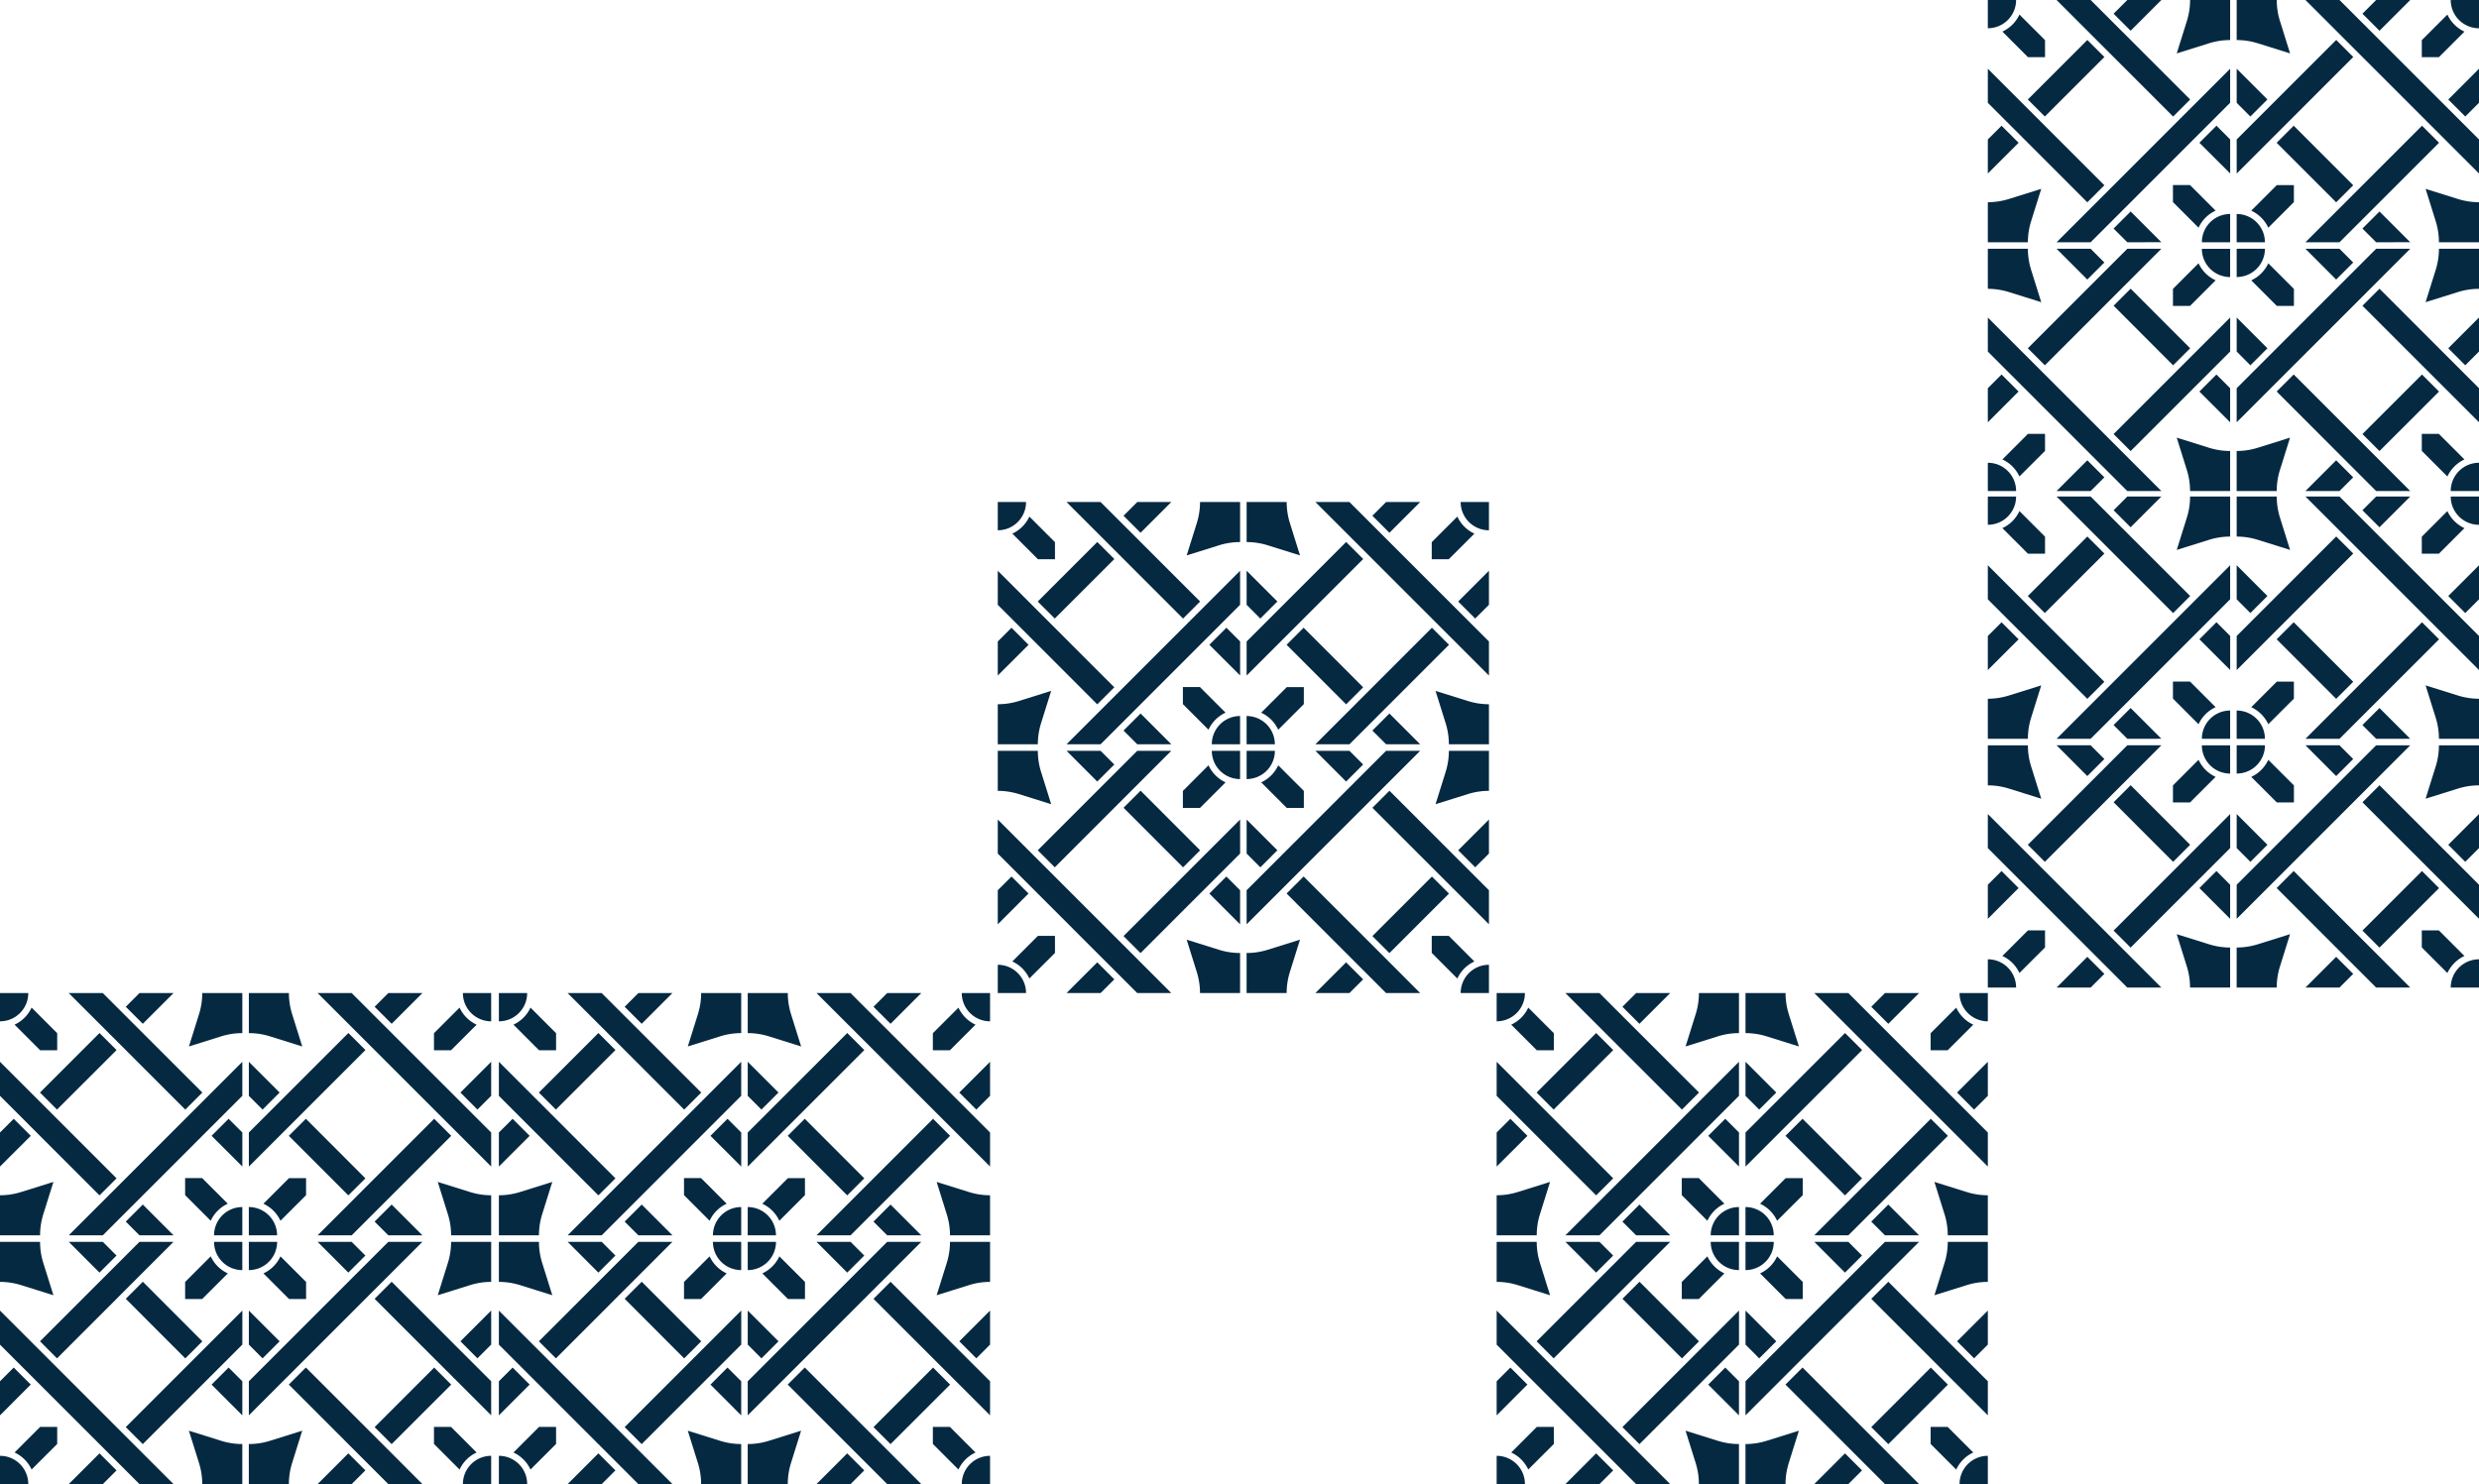 <svg xmlns="http://www.w3.org/2000/svg" width="450.701" height="269.897" viewBox="0 0 450.701 269.897">
  <g id="happeningsPattern" transform="translate(450.701 269.896) rotate(180)">
    <path id="pattern1" d="M70.6,89.3l-1.646-1.646-1.687-1.688-3.1-3.1L52.511,71.2l3.1-3.1,8.644,8.644,3.02,3.019,3.1,3.1,1.613,1.613L76.8,89.3Zm-25.362,0V82.016a12.84,12.84,0,0,0,3.83-.585l5.879-1.841-1.84,5.88a12.84,12.84,0,0,0-.585,3.83Zm40.96,0H84.16A5.134,5.134,0,0,1,89.3,84.16V89.3Zm-28.456,0,5.589-5.59,3.1,3.1L63.937,89.3Zm-20.974,0a12.834,12.834,0,0,0-.585-3.829l-1.84-5.88,5.881,1.84a12.828,12.828,0,0,0,3.829.585V89.3Zm-11.411,0L0,63.938V57.746L31.553,89.3ZM12.5,89.3l5.59-5.59,3.1,3.1L18.695,89.3ZM3.1,89.3H0V84.16a5.107,5.107,0,0,1,1.74.3,5.152,5.152,0,0,1,3.1,3.1,5.129,5.129,0,0,1,.3,1.74ZM78.9,82V78.9H82l4.654,4.656a6.346,6.346,0,0,0-3.1,3.1ZM2.649,83.555,7.3,78.9h3.1v3.1L5.745,86.65A6.349,6.349,0,0,0,2.649,83.555Zm65.461-4.62L78.935,68.11l3.1,3.1L71.206,82.03Zm-45.243,0,8.967-8.966,2.7-2.7,3.1-3.1,1.936-1.935,4.493-4.494v6.191l-1.324,1.324-2.01,2.01-3.1,3.1L35,72.991l-9.04,9.04Zm15.6-7.729,3.094-3.1L44.056,70.6V76.8ZM0,70.6l2.494-2.494L5.59,71.2,0,76.8Zm84.382,1.273L82.87,70.366l-3.1-3.1-3.122-3.122L68.11,55.606l3.1-3.1L82.87,64.175l3.1,3.1L89.3,70.6v6.191ZM45.243,70.6,70.6,45.243H76.8L45.243,76.795Zm37.627-6.43,3.1,3.1Zm-60-8.57,3.1-3.1L36.787,63.337l-3.1,3.1Zm60.841,7.731,5.59-5.59v6.191L86.8,66.431Zm-38.466.6V57.746l5.59,5.59-3.1,3.1Zm-37.975-.6,9.361-9.36,2.3-2.3,3.1-3.1,2.329-2.329,1-1h6.192l-4.026,4.025-2.4,2.4-3.1,3.1L19.8,57l-9.434,9.434Zm45.278-7.694-4.655-4.655a6.344,6.344,0,0,0,3.1-3.1l4.656,4.655v3.1Zm-18.889,0v-3.1l4.655-4.655a6.344,6.344,0,0,0,3.1,3.1l-4.654,4.655ZM81.43,49.072a12.834,12.834,0,0,0,.585-3.829H89.3v7.284a12.8,12.8,0,0,0-3.829.586l-5.881,1.84Zm-77.6,4.04A12.839,12.839,0,0,0,0,52.526V45.244H7.284a12.8,12.8,0,0,0,.587,3.829l1.84,5.881Zm53.916-7.87h6.19l2.495,2.494-3.1,3.1Zm-45.243,0h6.191l2.494,2.494-3.1,3.1Zm32.739,3.1v-3.1h5.139a5.136,5.136,0,0,1-5.139,5.139Zm-2.927,1.741a5.139,5.139,0,0,1-3.4-4.836h5.139v5.139A5.135,5.135,0,0,1,42.316,50.078ZM0,44.057V36.773a12.811,12.811,0,0,0,3.83-.586l5.88-1.84-1.84,5.88a12.84,12.84,0,0,0-.585,3.83Zm82.015,0a12.835,12.835,0,0,0-.586-3.829l-1.84-5.88,5.881,1.84a12.829,12.829,0,0,0,3.829.586v7.283Zm-11.41,0-2.5-2.494,3.1-3.1,5.59,5.59Zm-12.858,0,4.771-4.771,1.659-1.658,3.094-3.1,2.976-2.976,8.688-8.689,3.1,3.1-8.614,8.614-3.05,3.05-3.1,3.1-1.584,1.584-1.75,1.75Zm-9.409,0h-3.1V38.917a5.142,5.142,0,0,1,5.139,5.139Zm-7.378,0H38.917a5.134,5.134,0,0,1,5.138-5.138v5.138Zm-15.6,0-2.495-2.494,3.1-3.1,5.589,5.59Zm-12.858,0L44.056,12.5v6.19L18.695,44.056Zm35.388-5.743,4.655-4.655h3.1v3.094l-4.656,4.656A6.344,6.344,0,0,0,47.892,38.313ZM33.657,36.752v-3.1h3.1l4.655,4.656a6.342,6.342,0,0,0-3.1,3.1ZM52.511,25.963l3.1-3.1L66.432,33.692l-3.1,3.1ZM0,18.695V12.5L21.189,33.692l-3.1,3.1Zm45.242,6.667,1.509-1.509,1.824-1.824,3.1-3.1,2.809-2.809,8.855-8.855,3.1,3.1-8.781,8.781-2.883,2.884-3.1,3.1-1.751,1.75-4.679,4.679Zm-6.776.6,3.1-3.1,2.494,2.494v6.191ZM57.748,0h6.189L89.3,25.362v6.19ZM0,25.361l2.495-2.494,3.1,3.1L0,31.552Zm7.268-7.267L18.094,7.268l3.1,3.1L10.363,21.19Zm76.441,0L89.3,12.5v6.191L86.8,21.189Zm-38.466.6V12.5l5.59,5.59-3.1,3.1ZM12.5,0h6.191L36.787,18.094l-3.1,3.1ZM78.9,10.4V7.3L83.555,2.65a6.344,6.344,0,0,0,3.1,3.1L82,10.4Zm-71.6,0L2.648,5.745a6.344,6.344,0,0,0,3.1-3.1L10.4,7.3v3.1ZM49.072,7.87a12.835,12.835,0,0,0-3.829-.586V0h7.283a12.829,12.829,0,0,0,.586,3.829l1.84,5.881ZM36.187,3.829A12.805,12.805,0,0,0,36.772,0h7.284V7.284a12.8,12.8,0,0,0-3.829.586L34.347,9.71ZM68.109,2.494,70.6,0H76.8l-5.59,5.59Zm-45.242,0L25.362,0h6.191l-5.59,5.59ZM87.558,4.837a5.148,5.148,0,0,1-3.1-3.1A5.107,5.107,0,0,1,84.16,0H89.3V5.14A5.138,5.138,0,0,1,87.558,4.837ZM0,0H5.139a5.137,5.137,0,0,1-.3,1.74,5.141,5.141,0,0,1-.751,1.376c-.082.108-.169.213-.26.314L3.8,3.464A5.149,5.149,0,0,1,1.74,4.837a5.129,5.129,0,0,1-1.74.3Z" transform="translate(89.299 269.896) rotate(180)" fill="#062942"/>
    <path id="pattern1-2" data-name="pattern1" d="M70.6,89.3l-1.646-1.646-1.687-1.688-3.1-3.1L52.511,71.2l3.1-3.1,8.644,8.644,3.02,3.019,3.1,3.1,1.613,1.613L76.8,89.3Zm-25.362,0V82.016a12.84,12.84,0,0,0,3.83-.585l5.879-1.841-1.84,5.88a12.84,12.84,0,0,0-.585,3.83Zm40.96,0H84.16A5.134,5.134,0,0,1,89.3,84.16V89.3Zm-28.456,0,5.589-5.59,3.1,3.1L63.937,89.3Zm-20.974,0a12.834,12.834,0,0,0-.585-3.829l-1.84-5.88,5.881,1.84a12.828,12.828,0,0,0,3.829.585V89.3Zm-11.411,0L0,63.938V57.746L31.553,89.3ZM12.5,89.3l5.59-5.59,3.1,3.1L18.695,89.3ZM3.1,89.3H0V84.16a5.107,5.107,0,0,1,1.74.3,5.152,5.152,0,0,1,3.1,3.1,5.129,5.129,0,0,1,.3,1.74ZM78.9,82V78.9H82l4.654,4.656a6.346,6.346,0,0,0-3.1,3.1ZM2.649,83.555,7.3,78.9h3.1v3.1L5.745,86.65A6.349,6.349,0,0,0,2.649,83.555Zm65.461-4.62L78.935,68.11l3.1,3.1L71.206,82.03Zm-45.243,0,8.967-8.966,2.7-2.7,3.1-3.1,1.936-1.935,4.493-4.494v6.191l-1.324,1.324-2.01,2.01-3.1,3.1L35,72.991l-9.04,9.04Zm15.6-7.729,3.094-3.1L44.056,70.6V76.8ZM0,70.6l2.494-2.494L5.59,71.2,0,76.8Zm84.382,1.273L82.87,70.366l-3.1-3.1-3.122-3.122L68.11,55.606l3.1-3.1L82.87,64.175l3.1,3.1L89.3,70.6v6.191ZM45.243,70.6,70.6,45.243H76.8L45.243,76.795Zm37.627-6.43,3.1,3.1Zm-60-8.57,3.1-3.1L36.787,63.337l-3.1,3.1Zm60.841,7.731,5.59-5.59v6.191L86.8,66.431Zm-38.466.6V57.746l5.59,5.59-3.1,3.1Zm-37.975-.6,9.361-9.36,2.3-2.3,3.1-3.1,2.329-2.329,1-1h6.192l-4.026,4.025-2.4,2.4-3.1,3.1L19.8,57l-9.434,9.434Zm45.278-7.694-4.655-4.655a6.344,6.344,0,0,0,3.1-3.1l4.656,4.655v3.1Zm-18.889,0v-3.1l4.655-4.655a6.344,6.344,0,0,0,3.1,3.1l-4.654,4.655ZM81.43,49.072a12.834,12.834,0,0,0,.585-3.829H89.3v7.284a12.8,12.8,0,0,0-3.829.586l-5.881,1.84Zm-77.6,4.04A12.839,12.839,0,0,0,0,52.526V45.244H7.284a12.8,12.8,0,0,0,.587,3.829l1.84,5.881Zm53.916-7.87h6.19l2.495,2.494-3.1,3.1Zm-45.243,0h6.191l2.494,2.494-3.1,3.1Zm32.739,3.1v-3.1h5.139a5.136,5.136,0,0,1-5.139,5.139Zm-2.927,1.741a5.139,5.139,0,0,1-3.4-4.836h5.139v5.139A5.135,5.135,0,0,1,42.316,50.078ZM0,44.057V36.773a12.811,12.811,0,0,0,3.83-.586l5.88-1.84-1.84,5.88a12.84,12.84,0,0,0-.585,3.83Zm82.015,0a12.835,12.835,0,0,0-.586-3.829l-1.84-5.88,5.881,1.84a12.829,12.829,0,0,0,3.829.586v7.283Zm-11.41,0-2.5-2.494,3.1-3.1,5.59,5.59Zm-12.858,0,4.771-4.771,1.659-1.658,3.094-3.1,2.976-2.976,8.688-8.689,3.1,3.1-8.614,8.614-3.05,3.05-3.1,3.1-1.584,1.584-1.75,1.75Zm-9.409,0h-3.1V38.917a5.142,5.142,0,0,1,5.139,5.139Zm-7.378,0H38.917a5.134,5.134,0,0,1,5.138-5.138v5.138Zm-15.6,0-2.495-2.494,3.1-3.1,5.589,5.59Zm-12.858,0L44.056,12.5v6.19L18.695,44.056Zm35.388-5.743,4.655-4.655h3.1v3.094l-4.656,4.656A6.344,6.344,0,0,0,47.892,38.313ZM33.657,36.752v-3.1h3.1l4.655,4.656a6.342,6.342,0,0,0-3.1,3.1ZM52.511,25.963l3.1-3.1L66.432,33.692l-3.1,3.1ZM0,18.695V12.5L21.189,33.692l-3.1,3.1Zm45.242,6.667,1.509-1.509,1.824-1.824,3.1-3.1,2.809-2.809,8.855-8.855,3.1,3.1-8.781,8.781-2.883,2.884-3.1,3.1-1.751,1.75-4.679,4.679Zm-6.776.6,3.1-3.1,2.494,2.494v6.191ZM57.748,0h6.189L89.3,25.362v6.19ZM0,25.361l2.495-2.494,3.1,3.1L0,31.552Zm7.268-7.267L18.094,7.268l3.1,3.1L10.363,21.19Zm76.441,0L89.3,12.5v6.191L86.8,21.189Zm-38.466.6V12.5l5.59,5.59-3.1,3.1ZM12.5,0h6.191L36.787,18.094l-3.1,3.1ZM78.9,10.4V7.3L83.555,2.65a6.344,6.344,0,0,0,3.1,3.1L82,10.4Zm-71.6,0L2.648,5.745a6.344,6.344,0,0,0,3.1-3.1L10.4,7.3v3.1ZM49.072,7.87a12.835,12.835,0,0,0-3.829-.586V0h7.283a12.829,12.829,0,0,0,.586,3.829l1.84,5.881ZM36.187,3.829A12.805,12.805,0,0,0,36.772,0h7.284V7.284a12.8,12.8,0,0,0-3.829.586L34.347,9.71ZM68.109,2.494,70.6,0H76.8l-5.59,5.59Zm-45.242,0L25.362,0h6.191l-5.59,5.59ZM87.558,4.837a5.148,5.148,0,0,1-3.1-3.1A5.107,5.107,0,0,1,84.16,0H89.3V5.14A5.138,5.138,0,0,1,87.558,4.837ZM0,0H5.139a5.137,5.137,0,0,1-.3,1.74,5.141,5.141,0,0,1-.751,1.376c-.082.108-.169.213-.26.314L3.8,3.464A5.149,5.149,0,0,1,1.74,4.837a5.129,5.129,0,0,1-1.74.3Z" transform="translate(178.598 89.299) rotate(180)" fill="#062942"/>
    <path id="pattern1-3" data-name="pattern1" d="M70.6,89.3l-1.646-1.646-1.687-1.688-3.1-3.1L52.511,71.2l3.1-3.1,8.644,8.644,3.02,3.019,3.1,3.1,1.613,1.613L76.8,89.3Zm-25.362,0V82.016a12.84,12.84,0,0,0,3.83-.585l5.879-1.841-1.84,5.88a12.84,12.84,0,0,0-.585,3.83Zm40.96,0H84.16A5.134,5.134,0,0,1,89.3,84.16V89.3Zm-28.456,0,5.589-5.59,3.1,3.1L63.937,89.3Zm-20.974,0a12.834,12.834,0,0,0-.585-3.829l-1.84-5.88,5.881,1.84a12.828,12.828,0,0,0,3.829.585V89.3Zm-11.411,0L0,63.938V57.746L31.553,89.3ZM12.5,89.3l5.59-5.59,3.1,3.1L18.695,89.3ZM3.1,89.3H0V84.16a5.107,5.107,0,0,1,1.74.3,5.152,5.152,0,0,1,3.1,3.1,5.129,5.129,0,0,1,.3,1.74ZM78.9,82V78.9H82l4.654,4.656a6.346,6.346,0,0,0-3.1,3.1ZM2.649,83.555,7.3,78.9h3.1v3.1L5.745,86.65A6.349,6.349,0,0,0,2.649,83.555Zm65.461-4.62L78.935,68.11l3.1,3.1L71.206,82.03Zm-45.243,0,8.967-8.966,2.7-2.7,3.1-3.1,1.936-1.935,4.493-4.494v6.191l-1.324,1.324-2.01,2.01-3.1,3.1L35,72.991l-9.04,9.04Zm15.6-7.729,3.094-3.1L44.056,70.6V76.8ZM0,70.6l2.494-2.494L5.59,71.2,0,76.8Zm84.382,1.273L82.87,70.366l-3.1-3.1-3.122-3.122L68.11,55.606l3.1-3.1L82.87,64.175l3.1,3.1L89.3,70.6v6.191ZM45.243,70.6,70.6,45.243H76.8L45.243,76.795Zm37.627-6.43,3.1,3.1Zm-60-8.57,3.1-3.1L36.787,63.337l-3.1,3.1Zm60.841,7.731,5.59-5.59v6.191L86.8,66.431Zm-38.466.6V57.746l5.59,5.59-3.1,3.1Zm-37.975-.6,9.361-9.36,2.3-2.3,3.1-3.1,2.329-2.329,1-1h6.192l-4.026,4.025-2.4,2.4-3.1,3.1L19.8,57l-9.434,9.434Zm45.278-7.694-4.655-4.655a6.344,6.344,0,0,0,3.1-3.1l4.656,4.655v3.1Zm-18.889,0v-3.1l4.655-4.655a6.344,6.344,0,0,0,3.1,3.1l-4.654,4.655ZM81.43,49.072a12.834,12.834,0,0,0,.585-3.829H89.3v7.284a12.8,12.8,0,0,0-3.829.586l-5.881,1.84Zm-77.6,4.04A12.839,12.839,0,0,0,0,52.526V45.244H7.284a12.8,12.8,0,0,0,.587,3.829l1.84,5.881Zm53.916-7.87h6.19l2.495,2.494-3.1,3.1Zm-45.243,0h6.191l2.494,2.494-3.1,3.1Zm32.739,3.1v-3.1h5.139a5.136,5.136,0,0,1-5.139,5.139Zm-2.927,1.741a5.139,5.139,0,0,1-3.4-4.836h5.139v5.139A5.135,5.135,0,0,1,42.316,50.078ZM0,44.057V36.773a12.811,12.811,0,0,0,3.83-.586l5.88-1.84-1.84,5.88a12.84,12.84,0,0,0-.585,3.83Zm82.015,0a12.835,12.835,0,0,0-.586-3.829l-1.84-5.88,5.881,1.84a12.829,12.829,0,0,0,3.829.586v7.283Zm-11.41,0-2.5-2.494,3.1-3.1,5.59,5.59Zm-12.858,0,4.771-4.771,1.659-1.658,3.094-3.1,2.976-2.976,8.688-8.689,3.1,3.1-8.614,8.614-3.05,3.05-3.1,3.1-1.584,1.584-1.75,1.75Zm-9.409,0h-3.1V38.917a5.142,5.142,0,0,1,5.139,5.139Zm-7.378,0H38.917a5.134,5.134,0,0,1,5.138-5.138v5.138Zm-15.6,0-2.495-2.494,3.1-3.1,5.589,5.59Zm-12.858,0L44.056,12.5v6.19L18.695,44.056Zm35.388-5.743,4.655-4.655h3.1v3.094l-4.656,4.656A6.344,6.344,0,0,0,47.892,38.313ZM33.657,36.752v-3.1h3.1l4.655,4.656a6.342,6.342,0,0,0-3.1,3.1ZM52.511,25.963l3.1-3.1L66.432,33.692l-3.1,3.1ZM0,18.695V12.5L21.189,33.692l-3.1,3.1Zm45.242,6.667,1.509-1.509,1.824-1.824,3.1-3.1,2.809-2.809,8.855-8.855,3.1,3.1-8.781,8.781-2.883,2.884-3.1,3.1-1.751,1.75-4.679,4.679Zm-6.776.6,3.1-3.1,2.494,2.494v6.191ZM57.748,0h6.189L89.3,25.362v6.19ZM0,25.361l2.495-2.494,3.1,3.1L0,31.552Zm7.268-7.267L18.094,7.268l3.1,3.1L10.363,21.19Zm76.441,0L89.3,12.5v6.191L86.8,21.189Zm-38.466.6V12.5l5.59,5.59-3.1,3.1ZM12.5,0h6.191L36.787,18.094l-3.1,3.1ZM78.9,10.4V7.3L83.555,2.65a6.344,6.344,0,0,0,3.1,3.1L82,10.4Zm-71.6,0L2.648,5.745a6.344,6.344,0,0,0,3.1-3.1L10.4,7.3v3.1ZM49.072,7.87a12.835,12.835,0,0,0-3.829-.586V0h7.283a12.829,12.829,0,0,0,.586,3.829l1.84,5.881ZM36.187,3.829A12.805,12.805,0,0,0,36.772,0h7.284V7.284a12.8,12.8,0,0,0-3.829.586L34.347,9.71ZM68.109,2.494,70.6,0H76.8l-5.59,5.59Zm-45.242,0L25.362,0h6.191l-5.59,5.59ZM87.558,4.837a5.148,5.148,0,0,1-3.1-3.1A5.107,5.107,0,0,1,84.16,0H89.3V5.14A5.138,5.138,0,0,1,87.558,4.837ZM0,0H5.139a5.137,5.137,0,0,1-.3,1.74,5.141,5.141,0,0,1-.751,1.376c-.082.108-.169.213-.26.314L3.8,3.464A5.149,5.149,0,0,1,1.74,4.837a5.129,5.129,0,0,1-1.74.3Z" transform="translate(360 89.299) rotate(180)" fill="#062942"/>
    <path id="pattern1-4" data-name="pattern1" d="M70.6,89.3l-1.646-1.646-1.687-1.688-3.1-3.1L52.511,71.2l3.1-3.1,8.644,8.644,3.02,3.019,3.1,3.1,1.613,1.613L76.8,89.3Zm-25.362,0V82.016a12.84,12.84,0,0,0,3.83-.585l5.879-1.841-1.84,5.88a12.84,12.84,0,0,0-.585,3.83Zm40.96,0H84.16A5.134,5.134,0,0,1,89.3,84.16V89.3Zm-28.456,0,5.589-5.59,3.1,3.1L63.937,89.3Zm-20.974,0a12.834,12.834,0,0,0-.585-3.829l-1.84-5.88,5.881,1.84a12.828,12.828,0,0,0,3.829.585V89.3Zm-11.411,0L0,63.938V57.746L31.553,89.3ZM12.5,89.3l5.59-5.59,3.1,3.1L18.695,89.3ZM3.1,89.3H0V84.16a5.107,5.107,0,0,1,1.74.3,5.152,5.152,0,0,1,3.1,3.1,5.129,5.129,0,0,1,.3,1.74ZM78.9,82V78.9H82l4.654,4.656a6.346,6.346,0,0,0-3.1,3.1ZM2.649,83.555,7.3,78.9h3.1v3.1L5.745,86.65A6.349,6.349,0,0,0,2.649,83.555Zm65.461-4.62L78.935,68.11l3.1,3.1L71.206,82.03Zm-45.243,0,8.967-8.966,2.7-2.7,3.1-3.1,1.936-1.935,4.493-4.494v6.191l-1.324,1.324-2.01,2.01-3.1,3.1L35,72.991l-9.04,9.04Zm15.6-7.729,3.094-3.1L44.056,70.6V76.8ZM0,70.6l2.494-2.494L5.59,71.2,0,76.8Zm84.382,1.273L82.87,70.366l-3.1-3.1-3.122-3.122L68.11,55.606l3.1-3.1L82.87,64.175l3.1,3.1L89.3,70.6v6.191ZM45.243,70.6,70.6,45.243H76.8L45.243,76.795Zm37.627-6.43,3.1,3.1Zm-60-8.57,3.1-3.1L36.787,63.337l-3.1,3.1Zm60.841,7.731,5.59-5.59v6.191L86.8,66.431Zm-38.466.6V57.746l5.59,5.59-3.1,3.1Zm-37.975-.6,9.361-9.36,2.3-2.3,3.1-3.1,2.329-2.329,1-1h6.192l-4.026,4.025-2.4,2.4-3.1,3.1L19.8,57l-9.434,9.434Zm45.278-7.694-4.655-4.655a6.344,6.344,0,0,0,3.1-3.1l4.656,4.655v3.1Zm-18.889,0v-3.1l4.655-4.655a6.344,6.344,0,0,0,3.1,3.1l-4.654,4.655ZM81.43,49.072a12.834,12.834,0,0,0,.585-3.829H89.3v7.284a12.8,12.8,0,0,0-3.829.586l-5.881,1.84Zm-77.6,4.04A12.839,12.839,0,0,0,0,52.526V45.244H7.284a12.8,12.8,0,0,0,.587,3.829l1.84,5.881Zm53.916-7.87h6.19l2.495,2.494-3.1,3.1Zm-45.243,0h6.191l2.494,2.494-3.1,3.1Zm32.739,3.1v-3.1h5.139a5.136,5.136,0,0,1-5.139,5.139Zm-2.927,1.741a5.139,5.139,0,0,1-3.4-4.836h5.139v5.139A5.135,5.135,0,0,1,42.316,50.078ZM0,44.057V36.773a12.811,12.811,0,0,0,3.83-.586l5.88-1.84-1.84,5.88a12.84,12.84,0,0,0-.585,3.83Zm82.015,0a12.835,12.835,0,0,0-.586-3.829l-1.84-5.88,5.881,1.84a12.829,12.829,0,0,0,3.829.586v7.283Zm-11.41,0-2.5-2.494,3.1-3.1,5.59,5.59Zm-12.858,0,4.771-4.771,1.659-1.658,3.094-3.1,2.976-2.976,8.688-8.689,3.1,3.1-8.614,8.614-3.05,3.05-3.1,3.1-1.584,1.584-1.75,1.75Zm-9.409,0h-3.1V38.917a5.142,5.142,0,0,1,5.139,5.139Zm-7.378,0H38.917a5.134,5.134,0,0,1,5.138-5.138v5.138Zm-15.6,0-2.495-2.494,3.1-3.1,5.589,5.59Zm-12.858,0L44.056,12.5v6.19L18.695,44.056Zm35.388-5.743,4.655-4.655h3.1v3.094l-4.656,4.656A6.344,6.344,0,0,0,47.892,38.313ZM33.657,36.752v-3.1h3.1l4.655,4.656a6.342,6.342,0,0,0-3.1,3.1ZM52.511,25.963l3.1-3.1L66.432,33.692l-3.1,3.1ZM0,18.695V12.5L21.189,33.692l-3.1,3.1Zm45.242,6.667,1.509-1.509,1.824-1.824,3.1-3.1,2.809-2.809,8.855-8.855,3.1,3.1-8.781,8.781-2.883,2.884-3.1,3.1-1.751,1.75-4.679,4.679Zm-6.776.6,3.1-3.1,2.494,2.494v6.191ZM57.748,0h6.189L89.3,25.362v6.19ZM0,25.361l2.495-2.494,3.1,3.1L0,31.552Zm7.268-7.267L18.094,7.268l3.1,3.1L10.363,21.19Zm76.441,0L89.3,12.5v6.191L86.8,21.189Zm-38.466.6V12.5l5.59,5.59-3.1,3.1ZM12.5,0h6.191L36.787,18.094l-3.1,3.1ZM78.9,10.4V7.3L83.555,2.65a6.344,6.344,0,0,0,3.1,3.1L82,10.4Zm-71.6,0L2.648,5.745a6.344,6.344,0,0,0,3.1-3.1L10.4,7.3v3.1ZM49.072,7.87a12.835,12.835,0,0,0-3.829-.586V0h7.283a12.829,12.829,0,0,0,.586,3.829l1.84,5.881ZM36.187,3.829A12.805,12.805,0,0,0,36.772,0h7.284V7.284a12.8,12.8,0,0,0-3.829.586L34.347,9.71ZM68.109,2.494,70.6,0H76.8l-5.59,5.59Zm-45.242,0L25.362,0h6.191l-5.59,5.59ZM87.558,4.837a5.148,5.148,0,0,1-3.1-3.1A5.107,5.107,0,0,1,84.16,0H89.3V5.14A5.138,5.138,0,0,1,87.558,4.837ZM0,0H5.139a5.137,5.137,0,0,1-.3,1.74,5.141,5.141,0,0,1-.751,1.376c-.082.108-.169.213-.26.314L3.8,3.464A5.149,5.149,0,0,1,1.74,4.837a5.129,5.129,0,0,1-1.74.3Z" transform="translate(450.701 89.299) rotate(180)" fill="#062942"/>
    <path id="pattern1-5" data-name="pattern1" d="M70.6,89.3l-1.646-1.646-1.687-1.688-3.1-3.1L52.511,71.2l3.1-3.1,8.644,8.644,3.02,3.019,3.1,3.1,1.613,1.613L76.8,89.3Zm-25.362,0V82.016a12.84,12.84,0,0,0,3.83-.585l5.879-1.841-1.84,5.88a12.84,12.84,0,0,0-.585,3.83Zm40.96,0H84.16A5.134,5.134,0,0,1,89.3,84.16V89.3Zm-28.456,0,5.589-5.59,3.1,3.1L63.937,89.3Zm-20.974,0a12.834,12.834,0,0,0-.585-3.829l-1.84-5.88,5.881,1.84a12.828,12.828,0,0,0,3.829.585V89.3Zm-11.411,0L0,63.938V57.746L31.553,89.3ZM12.5,89.3l5.59-5.59,3.1,3.1L18.695,89.3ZM3.1,89.3H0V84.16a5.107,5.107,0,0,1,1.74.3,5.152,5.152,0,0,1,3.1,3.1,5.129,5.129,0,0,1,.3,1.74ZM78.9,82V78.9H82l4.654,4.656a6.346,6.346,0,0,0-3.1,3.1ZM2.649,83.555,7.3,78.9h3.1v3.1L5.745,86.65A6.349,6.349,0,0,0,2.649,83.555Zm65.461-4.62L78.935,68.11l3.1,3.1L71.206,82.03Zm-45.243,0,8.967-8.966,2.7-2.7,3.1-3.1,1.936-1.935,4.493-4.494v6.191l-1.324,1.324-2.01,2.01-3.1,3.1L35,72.991l-9.04,9.04Zm15.6-7.729,3.094-3.1L44.056,70.6V76.8ZM0,70.6l2.494-2.494L5.59,71.2,0,76.8Zm84.382,1.273L82.87,70.366l-3.1-3.1-3.122-3.122L68.11,55.606l3.1-3.1L82.87,64.175l3.1,3.1L89.3,70.6v6.191ZM45.243,70.6,70.6,45.243H76.8L45.243,76.795Zm37.627-6.43,3.1,3.1Zm-60-8.57,3.1-3.1L36.787,63.337l-3.1,3.1Zm60.841,7.731,5.59-5.59v6.191L86.8,66.431Zm-38.466.6V57.746l5.59,5.59-3.1,3.1Zm-37.975-.6,9.361-9.36,2.3-2.3,3.1-3.1,2.329-2.329,1-1h6.192l-4.026,4.025-2.4,2.4-3.1,3.1L19.8,57l-9.434,9.434Zm45.278-7.694-4.655-4.655a6.344,6.344,0,0,0,3.1-3.1l4.656,4.655v3.1Zm-18.889,0v-3.1l4.655-4.655a6.344,6.344,0,0,0,3.1,3.1l-4.654,4.655ZM81.43,49.072a12.834,12.834,0,0,0,.585-3.829H89.3v7.284a12.8,12.8,0,0,0-3.829.586l-5.881,1.84Zm-77.6,4.04A12.839,12.839,0,0,0,0,52.526V45.244H7.284a12.8,12.8,0,0,0,.587,3.829l1.84,5.881Zm53.916-7.87h6.19l2.495,2.494-3.1,3.1Zm-45.243,0h6.191l2.494,2.494-3.1,3.1Zm32.739,3.1v-3.1h5.139a5.136,5.136,0,0,1-5.139,5.139Zm-2.927,1.741a5.139,5.139,0,0,1-3.4-4.836h5.139v5.139A5.135,5.135,0,0,1,42.316,50.078ZM0,44.057V36.773a12.811,12.811,0,0,0,3.83-.586l5.88-1.84-1.84,5.88a12.84,12.84,0,0,0-.585,3.83Zm82.015,0a12.835,12.835,0,0,0-.586-3.829l-1.84-5.88,5.881,1.84a12.829,12.829,0,0,0,3.829.586v7.283Zm-11.41,0-2.5-2.494,3.1-3.1,5.59,5.59Zm-12.858,0,4.771-4.771,1.659-1.658,3.094-3.1,2.976-2.976,8.688-8.689,3.1,3.1-8.614,8.614-3.05,3.05-3.1,3.1-1.584,1.584-1.75,1.75Zm-9.409,0h-3.1V38.917a5.142,5.142,0,0,1,5.139,5.139Zm-7.378,0H38.917a5.134,5.134,0,0,1,5.138-5.138v5.138Zm-15.6,0-2.495-2.494,3.1-3.1,5.589,5.59Zm-12.858,0L44.056,12.5v6.19L18.695,44.056Zm35.388-5.743,4.655-4.655h3.1v3.094l-4.656,4.656A6.344,6.344,0,0,0,47.892,38.313ZM33.657,36.752v-3.1h3.1l4.655,4.656a6.342,6.342,0,0,0-3.1,3.1ZM52.511,25.963l3.1-3.1L66.432,33.692l-3.1,3.1ZM0,18.695V12.5L21.189,33.692l-3.1,3.1Zm45.242,6.667,1.509-1.509,1.824-1.824,3.1-3.1,2.809-2.809,8.855-8.855,3.1,3.1-8.781,8.781-2.883,2.884-3.1,3.1-1.751,1.75-4.679,4.679Zm-6.776.6,3.1-3.1,2.494,2.494v6.191ZM57.748,0h6.189L89.3,25.362v6.19ZM0,25.361l2.495-2.494,3.1,3.1L0,31.552Zm7.268-7.267L18.094,7.268l3.1,3.1L10.363,21.19Zm76.441,0L89.3,12.5v6.191L86.8,21.189Zm-38.466.6V12.5l5.59,5.59-3.1,3.1ZM12.5,0h6.191L36.787,18.094l-3.1,3.1ZM78.9,10.4V7.3L83.555,2.65a6.344,6.344,0,0,0,3.1,3.1L82,10.4Zm-71.6,0L2.648,5.745a6.344,6.344,0,0,0,3.1-3.1L10.4,7.3v3.1ZM49.072,7.87a12.835,12.835,0,0,0-3.829-.586V0h7.283a12.829,12.829,0,0,0,.586,3.829l1.84,5.881ZM36.187,3.829A12.805,12.805,0,0,0,36.772,0h7.284V7.284a12.8,12.8,0,0,0-3.829.586L34.347,9.71ZM68.109,2.494,70.6,0H76.8l-5.59,5.59Zm-45.242,0L25.362,0h6.191l-5.59,5.59ZM87.558,4.837a5.148,5.148,0,0,1-3.1-3.1A5.107,5.107,0,0,1,84.16,0H89.3V5.14A5.138,5.138,0,0,1,87.558,4.837ZM0,0H5.139a5.137,5.137,0,0,1-.3,1.74,5.141,5.141,0,0,1-.751,1.376c-.082.108-.169.213-.26.314L3.8,3.464A5.149,5.149,0,0,1,1.74,4.837a5.129,5.129,0,0,1-1.74.3Z" transform="translate(269.299 178.599) rotate(180)" fill="#062942"/>
    <path id="pattern1-6" data-name="pattern1" d="M70.6,89.3l-1.646-1.646-1.687-1.688-3.1-3.1L52.511,71.2l3.1-3.1,8.644,8.644,3.02,3.019,3.1,3.1,1.613,1.613L76.8,89.3Zm-25.362,0V82.016a12.84,12.84,0,0,0,3.83-.585l5.879-1.841-1.84,5.88a12.84,12.84,0,0,0-.585,3.83Zm40.96,0H84.16A5.134,5.134,0,0,1,89.3,84.16V89.3Zm-28.456,0,5.589-5.59,3.1,3.1L63.937,89.3Zm-20.974,0a12.834,12.834,0,0,0-.585-3.829l-1.84-5.88,5.881,1.84a12.828,12.828,0,0,0,3.829.585V89.3Zm-11.411,0L0,63.938V57.746L31.553,89.3ZM12.5,89.3l5.59-5.59,3.1,3.1L18.695,89.3ZM3.1,89.3H0V84.16a5.107,5.107,0,0,1,1.74.3,5.152,5.152,0,0,1,3.1,3.1,5.129,5.129,0,0,1,.3,1.74ZM78.9,82V78.9H82l4.654,4.656a6.346,6.346,0,0,0-3.1,3.1ZM2.649,83.555,7.3,78.9h3.1v3.1L5.745,86.65A6.349,6.349,0,0,0,2.649,83.555Zm65.461-4.62L78.935,68.11l3.1,3.1L71.206,82.03Zm-45.243,0,8.967-8.966,2.7-2.7,3.1-3.1,1.936-1.935,4.493-4.494v6.191l-1.324,1.324-2.01,2.01-3.1,3.1L35,72.991l-9.04,9.04Zm15.6-7.729,3.094-3.1L44.056,70.6V76.8ZM0,70.6l2.494-2.494L5.59,71.2,0,76.8Zm84.382,1.273L82.87,70.366l-3.1-3.1-3.122-3.122L68.11,55.606l3.1-3.1L82.87,64.175l3.1,3.1L89.3,70.6v6.191ZM45.243,70.6,70.6,45.243H76.8L45.243,76.795Zm37.627-6.43,3.1,3.1Zm-60-8.57,3.1-3.1L36.787,63.337l-3.1,3.1Zm60.841,7.731,5.59-5.59v6.191L86.8,66.431Zm-38.466.6V57.746l5.59,5.59-3.1,3.1Zm-37.975-.6,9.361-9.36,2.3-2.3,3.1-3.1,2.329-2.329,1-1h6.192l-4.026,4.025-2.4,2.4-3.1,3.1L19.8,57l-9.434,9.434Zm45.278-7.694-4.655-4.655a6.344,6.344,0,0,0,3.1-3.1l4.656,4.655v3.1Zm-18.889,0v-3.1l4.655-4.655a6.344,6.344,0,0,0,3.1,3.1l-4.654,4.655ZM81.43,49.072a12.834,12.834,0,0,0,.585-3.829H89.3v7.284a12.8,12.8,0,0,0-3.829.586l-5.881,1.84Zm-77.6,4.04A12.839,12.839,0,0,0,0,52.526V45.244H7.284a12.8,12.8,0,0,0,.587,3.829l1.84,5.881Zm53.916-7.87h6.19l2.495,2.494-3.1,3.1Zm-45.243,0h6.191l2.494,2.494-3.1,3.1Zm32.739,3.1v-3.1h5.139a5.136,5.136,0,0,1-5.139,5.139Zm-2.927,1.741a5.139,5.139,0,0,1-3.4-4.836h5.139v5.139A5.135,5.135,0,0,1,42.316,50.078ZM0,44.057V36.773a12.811,12.811,0,0,0,3.83-.586l5.88-1.84-1.84,5.88a12.84,12.84,0,0,0-.585,3.83Zm82.015,0a12.835,12.835,0,0,0-.586-3.829l-1.84-5.88,5.881,1.84a12.829,12.829,0,0,0,3.829.586v7.283Zm-11.41,0-2.5-2.494,3.1-3.1,5.59,5.59Zm-12.858,0,4.771-4.771,1.659-1.658,3.094-3.1,2.976-2.976,8.688-8.689,3.1,3.1-8.614,8.614-3.05,3.05-3.1,3.1-1.584,1.584-1.75,1.75Zm-9.409,0h-3.1V38.917a5.142,5.142,0,0,1,5.139,5.139Zm-7.378,0H38.917a5.134,5.134,0,0,1,5.138-5.138v5.138Zm-15.6,0-2.495-2.494,3.1-3.1,5.589,5.59Zm-12.858,0L44.056,12.5v6.19L18.695,44.056Zm35.388-5.743,4.655-4.655h3.1v3.094l-4.656,4.656A6.344,6.344,0,0,0,47.892,38.313ZM33.657,36.752v-3.1h3.1l4.655,4.656a6.342,6.342,0,0,0-3.1,3.1ZM52.511,25.963l3.1-3.1L66.432,33.692l-3.1,3.1ZM0,18.695V12.5L21.189,33.692l-3.1,3.1Zm45.242,6.667,1.509-1.509,1.824-1.824,3.1-3.1,2.809-2.809,8.855-8.855,3.1,3.1-8.781,8.781-2.883,2.884-3.1,3.1-1.751,1.75-4.679,4.679Zm-6.776.6,3.1-3.1,2.494,2.494v6.191ZM57.748,0h6.189L89.3,25.362v6.19ZM0,25.361l2.495-2.494,3.1,3.1L0,31.552Zm7.268-7.267L18.094,7.268l3.1,3.1L10.363,21.19Zm76.441,0L89.3,12.5v6.191L86.8,21.189Zm-38.466.6V12.5l5.59,5.59-3.1,3.1ZM12.5,0h6.191L36.787,18.094l-3.1,3.1ZM78.9,10.4V7.3L83.555,2.65a6.344,6.344,0,0,0,3.1,3.1L82,10.4Zm-71.6,0L2.648,5.745a6.344,6.344,0,0,0,3.1-3.1L10.4,7.3v3.1ZM49.072,7.87a12.835,12.835,0,0,0-3.829-.586V0h7.283a12.829,12.829,0,0,0,.586,3.829l1.84,5.881ZM36.187,3.829A12.805,12.805,0,0,0,36.772,0h7.284V7.284a12.8,12.8,0,0,0-3.829.586L34.347,9.71ZM68.109,2.494,70.6,0H76.8l-5.59,5.59Zm-45.242,0L25.362,0h6.191l-5.59,5.59ZM87.558,4.837a5.148,5.148,0,0,1-3.1-3.1A5.107,5.107,0,0,1,84.16,0H89.3V5.14A5.138,5.138,0,0,1,87.558,4.837ZM0,0H5.139a5.137,5.137,0,0,1-.3,1.74,5.141,5.141,0,0,1-.751,1.376c-.082.108-.169.213-.26.314L3.8,3.464A5.149,5.149,0,0,1,1.74,4.837a5.129,5.129,0,0,1-1.74.3Z" transform="translate(89.299 179.598) rotate(180)" fill="#062942"/>
  </g>
</svg>
